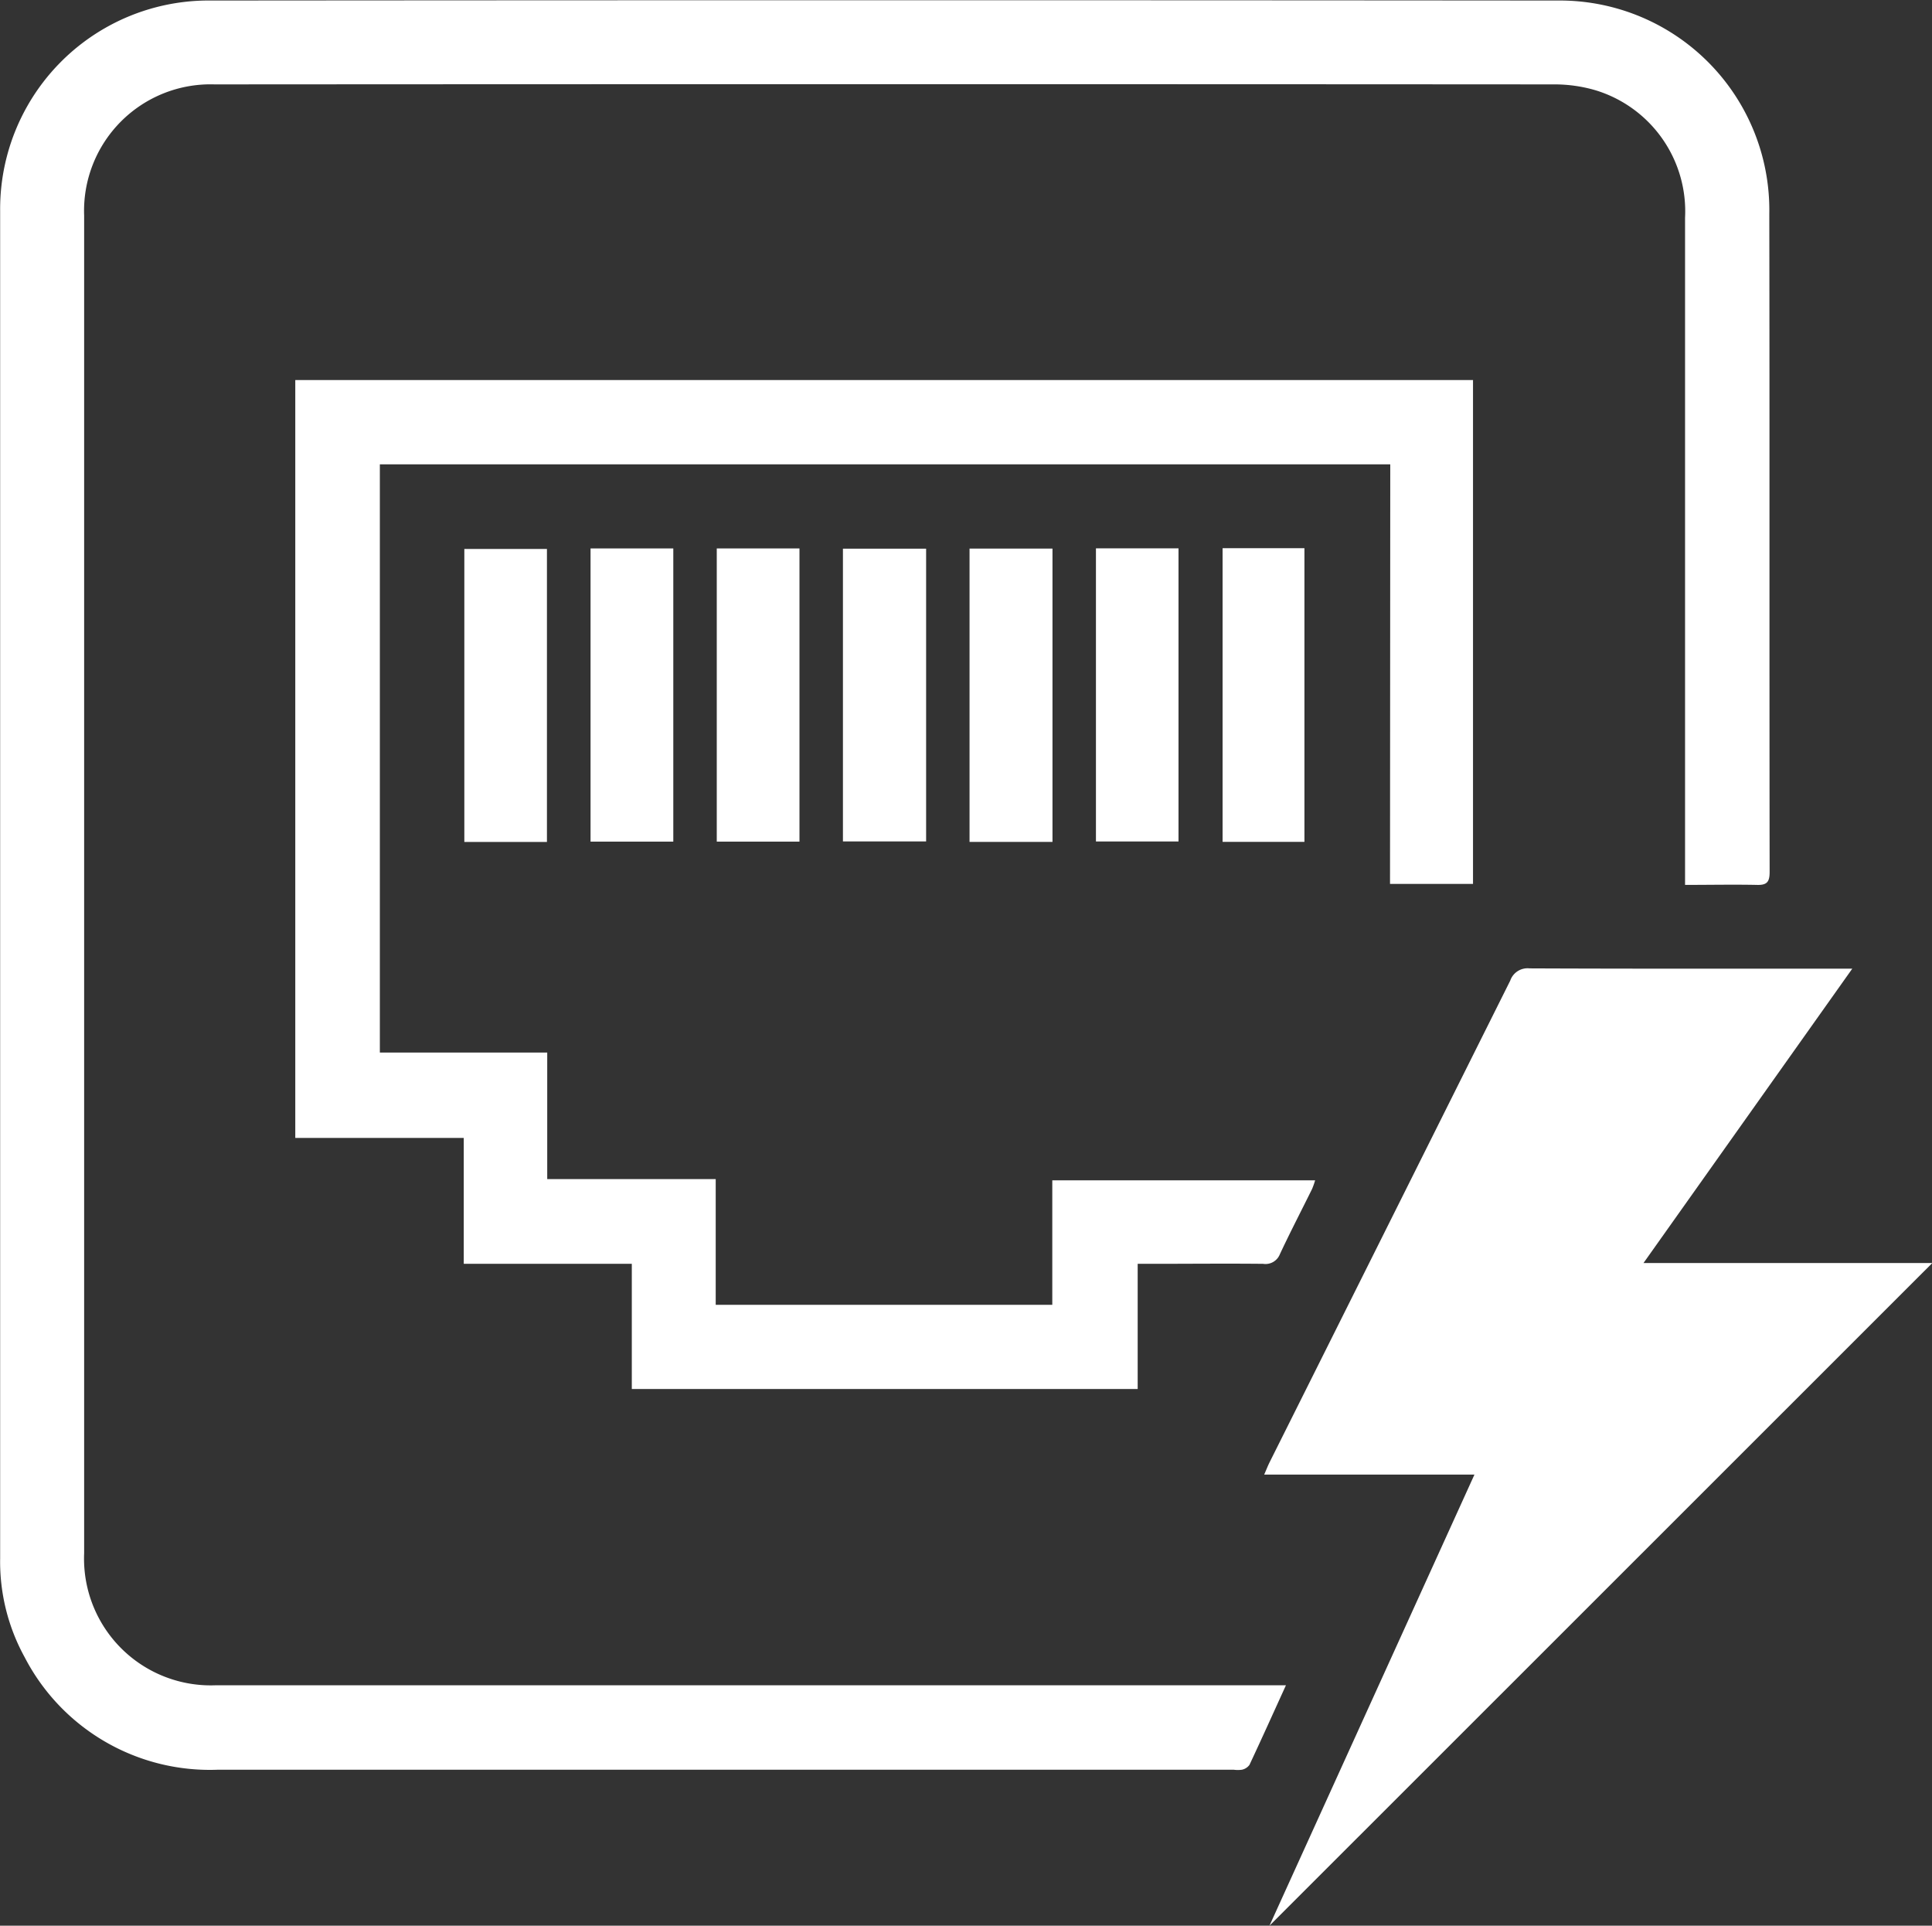 <svg xmlns="http://www.w3.org/2000/svg" width="40.135" height="40" viewBox="0 0 40.135 40">
  <rect x="0" y="0" width="40.135" height="40" fill="#333333" stroke="none"/>
  <defs>
    <style>
      .cls-1 {
        fill: #fff;
      }
    </style>
  </defs>
  <g id="powerIcon" transform="translate(3406 -18137)">
    <g id="Group_2532" data-name="Group 2532" transform="translate(-3926.212 14875)">
      <g id="Group_313" data-name="Group 313" transform="translate(520.212 3262)">
        <path id="Path_440" data-name="Path 440" class="cls-1" d="M466.25-317.165v-.366q0-6.745,0-13.49a2.628,2.628,0,0,0-1.87-2.653,3.024,3.024,0,0,0-.842-.119q-13.918-.009-27.835,0a2.627,2.627,0,0,0-2.71,2.725q0,13.892,0,27.785a2.633,2.633,0,0,0,2.741,2.743h22.225c-.263.577-.506,1.117-.758,1.654a.261.261,0,0,1-.155.1.629.629,0,0,1-.175,0q-10.545,0-21.09,0a4.331,4.331,0,0,1-4.024-2.337,4.118,4.118,0,0,1-.509-2.053q0-13.993,0-27.986a4.331,4.331,0,0,1,4.387-4.373q13.981-.012,27.961,0A4.354,4.354,0,0,1,468-331.1c.008,4.555,0,9.111.007,13.666,0,.207-.055.276-.267.269C467.252-317.175,466.767-317.165,466.25-317.165Z" transform="translate(-431.245 335.546)"/>
        <path id="Path_441" data-name="Path 441" class="cls-1" d="M575.947-176.94h-20.99v12.218h3.477v2.629h3.5v2.611h6.992v-2.585h5.46a1.612,1.612,0,0,1-.064.181c-.223.451-.456.9-.668,1.353a.321.321,0,0,1-.349.2c-.772-.008-1.543,0-2.315,0H570.7v2.6H560.191v-2.6H556.7v-2.615h-3.5v-15.743h24.466v10.466h-1.724Z" transform="translate(-547.066 186.585)"/>
        <path id="Path_442" data-name="Path 442" class="cls-1" d="M952.984,74.583c.047-.107.076-.183.112-.255q2.5-5,5-10.007a.38.38,0,0,1,.4-.253c2.13.009,4.26.006,6.39.006h.315l-4.337,6.114h6l-13.77,13.765,4.258-9.37Z" transform="translate(-926.722 -43.953)"/>
        <path id="Path_443" data-name="Path 443" class="cls-1" d="M624.608-109.006v6.086h-1.716v-6.086Z" transform="translate(-613.246 120.409)"/>
        <path id="Path_444" data-name="Path 444" class="cls-1" d="M674.973-109.229h1.719v6.09h-1.719Z" transform="translate(-662.705 120.621)"/>
        <path id="Path_445" data-name="Path 445" class="cls-1" d="M727.067-109.228h1.718v6.09h-1.718Z" transform="translate(-712.177 120.62)"/>
        <path id="Path_446" data-name="Path 446" class="cls-1" d="M779.131-103.049v-6.081h1.728v6.081Z" transform="translate(-761.62 120.527)"/>
        <path id="Path_447" data-name="Path 447" class="cls-1" d="M833.092-103.068h-1.723v-6.093h1.723Z" transform="translate(-811.228 120.556)"/>
        <path id="Path_448" data-name="Path 448" class="cls-1" d="M883.6-109.257h1.715v6.089H883.6Z" transform="translate(-860.833 120.647)"/>
        <path id="Path_449" data-name="Path 449" class="cls-1" d="M937.429-103.164h-1.7v-6.1h1.7Z" transform="translate(-910.331 120.651)"/>
      </g>
    </g>
  </g>
</svg>
